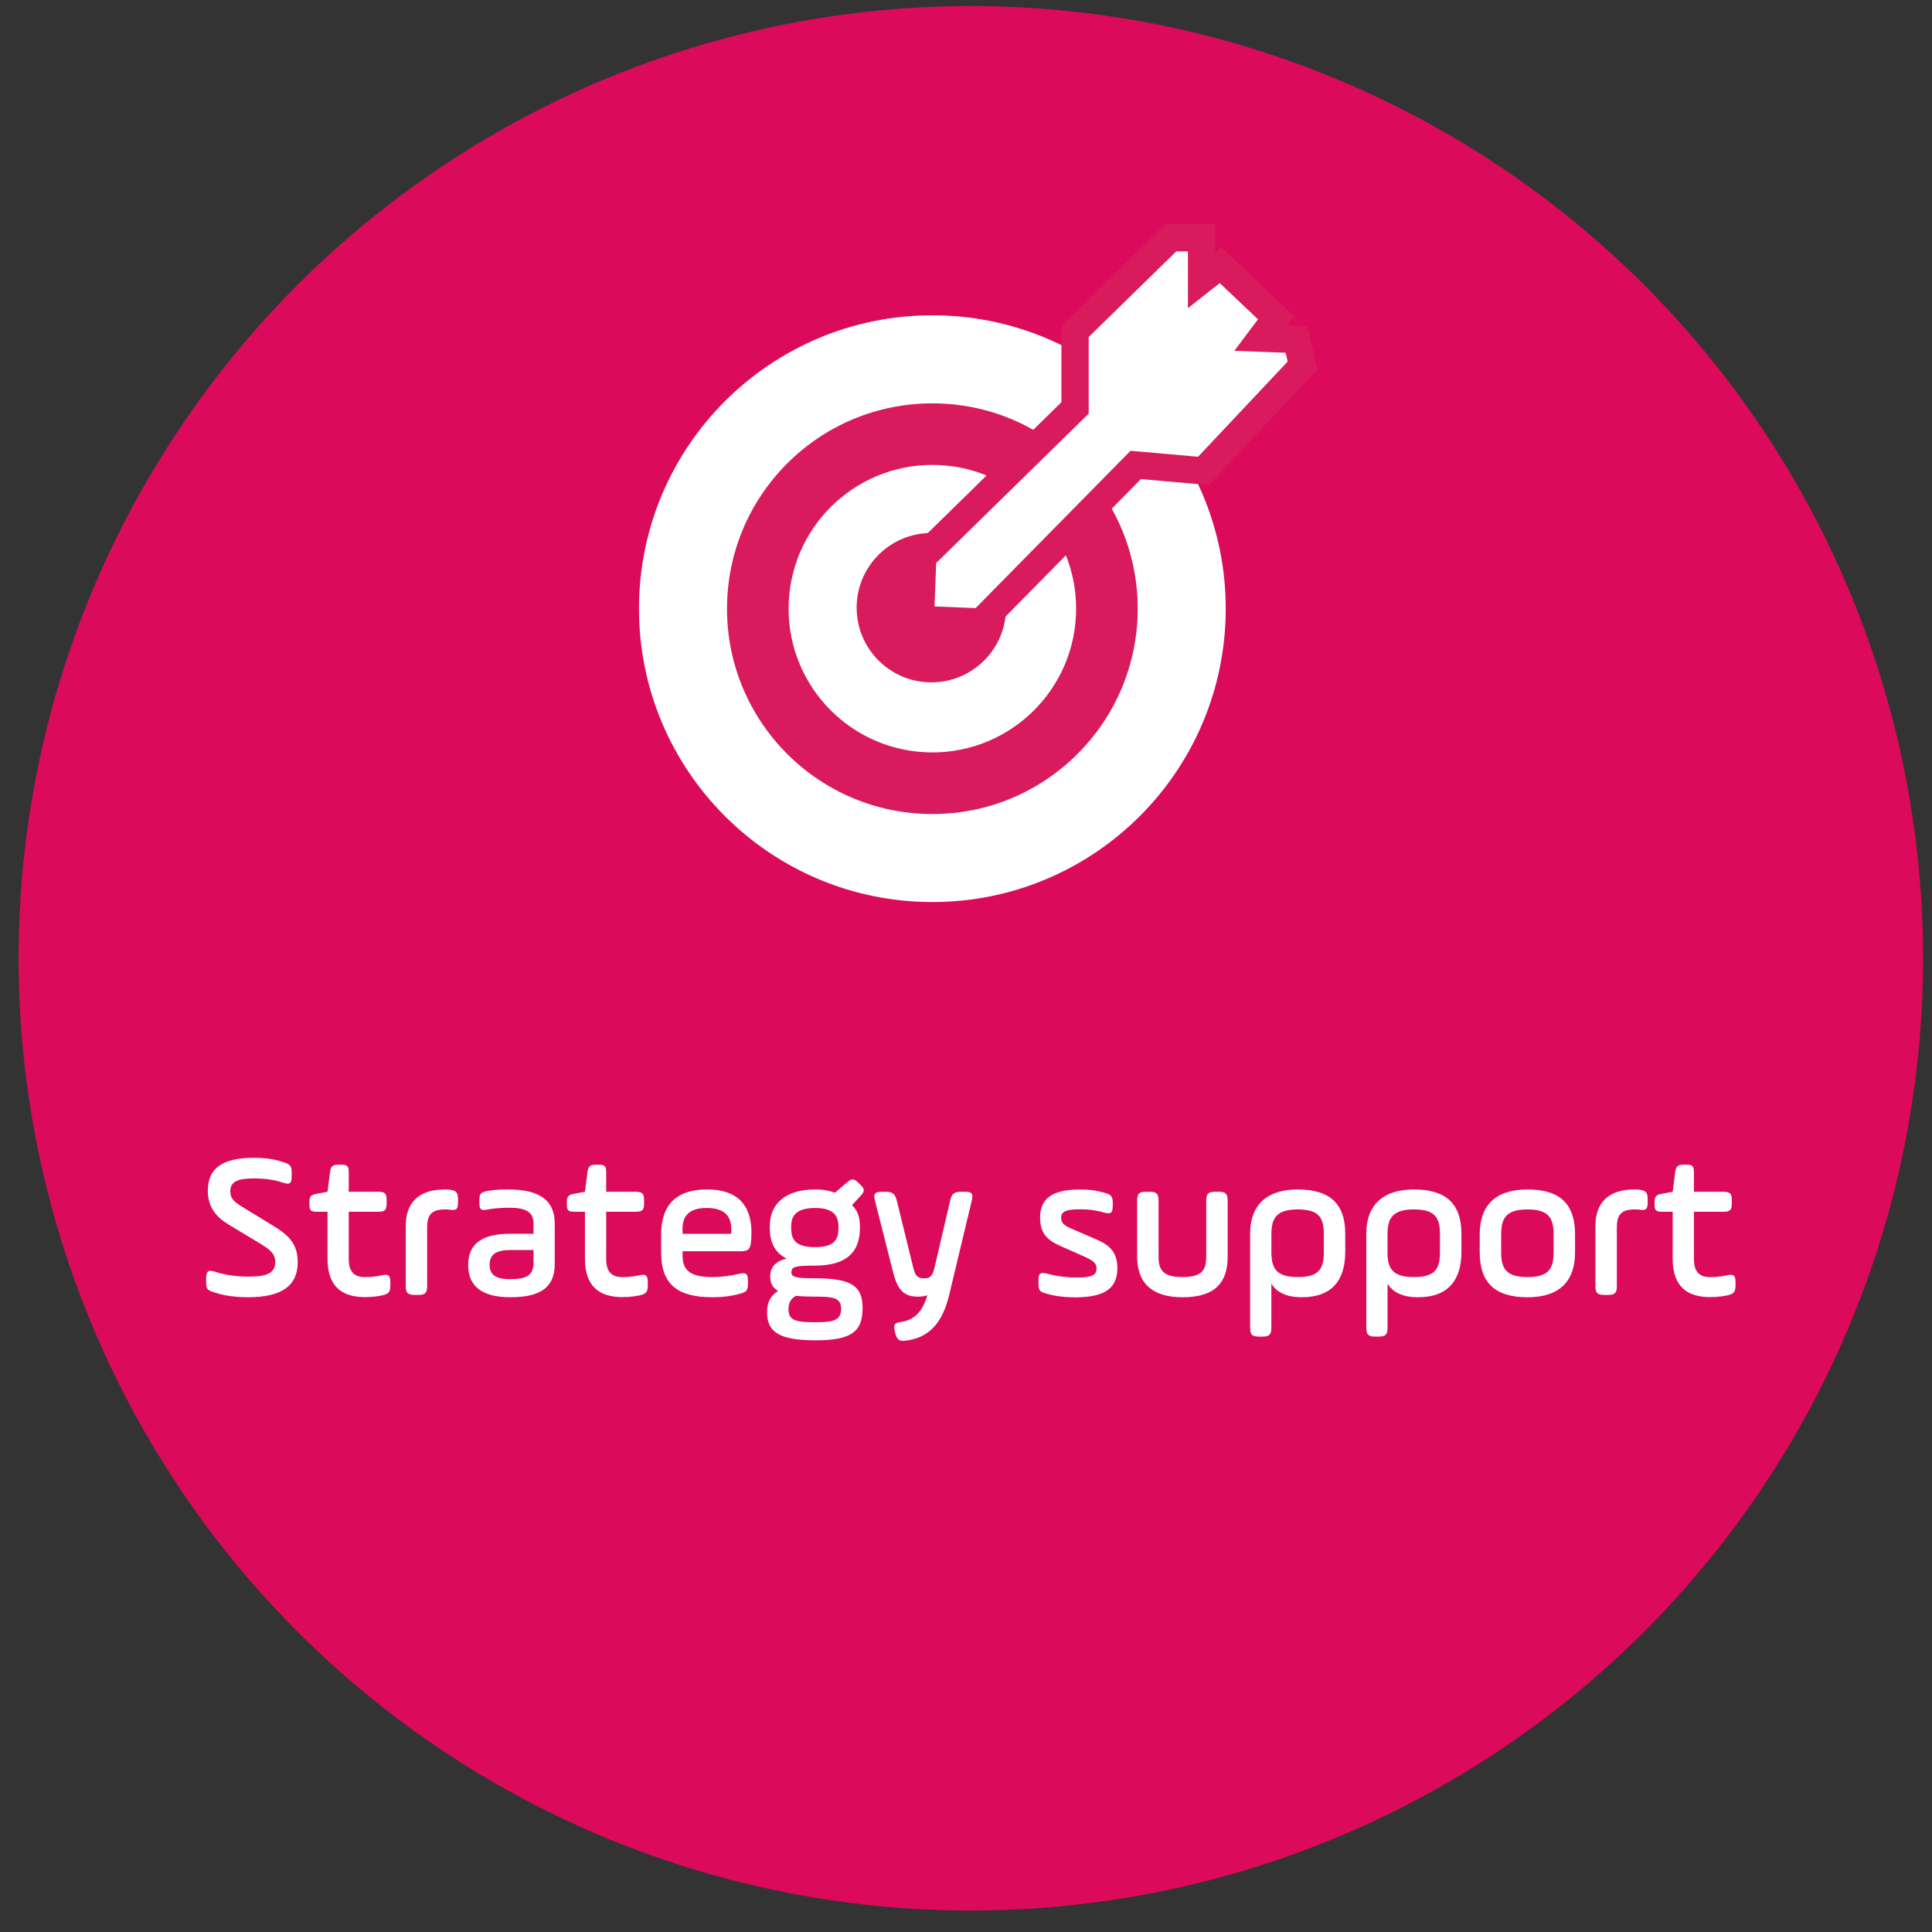 <?xml version="1.0" encoding="utf-8"?>
<!-- Generator: Adobe Illustrator 27.3.1, SVG Export Plug-In . SVG Version: 6.00 Build 0)  -->
<svg version="1.1" id="Layer_1" xmlns="http://www.w3.org/2000/svg" xmlns:xlink="http://www.w3.org/1999/xlink" x="0px" y="0px"
	 width="708.66px" height="708.66px" viewBox="0 0 708.66 708.66" style="enable-background:new 0 0 708.66 708.66;"
	 xml:space="preserve">
<rect x="0" y="0" width="708.66" height="708.66" fill="#333333" stroke="none"/>
<style type="text/css">
	.st0{fill:#DB0A5B;stroke:#DB0A5B;stroke-width:24;stroke-linejoin:round;stroke-miterlimit:10;}
	.st1{fill:#FFFFFF;}
	.st2{fill:#D91A5D;}
	.st3{fill:#FFFFFF;stroke:#D91A5D;stroke-width:10;}
</style>
<g>
	<circle class="st0" cx="356.1" cy="351.5" r="337.29"/>
	<g>
		<path class="st1" d="M75.61,469.04c0-2.6,0.69-3.43,3.13-2.6c2.44,0.76,6.34,1.83,12.37,1.83c6.79,0,9.85-1.3,9.85-5.34
			c0-3.21-1.98-4.66-6.57-7.41l-10.53-6.34c-4.58-2.75-7.63-6.41-7.63-12.44c0-8.17,5.34-12.06,16.87-12.06
			c5.57,0,8.78,0.92,10.61,1.53c2.44,0.76,3.28,1.22,3.28,3.82v1.3c0,2.6-0.53,3.36-3.05,2.52c-2.29-0.76-5.42-1.6-10.84-1.6
			c-6.03,0-8.63,1.22-8.63,4.73c0,2.75,1.6,4.05,4.81,5.95l10.84,6.64c5.34,3.21,9.08,6.41,9.08,13.36c0,8.55-5.65,12.9-18.25,12.9
			c-6.41,0-10.46-1.14-12.29-1.76c-2.52-0.76-3.05-1.22-3.05-3.82V469.04z"/>
		<path class="st1" d="M113.48,441.03c0-2.14,0.53-2.75,2.6-3.13l4.05-0.76l0.92-7.18c0.31-2.21,0.92-2.75,3.13-2.75h0.99
			c2.21,0,2.75,0.53,2.75,2.75v7.18h10.69c2.6,0,3.21,0.61,3.21,3.21v0.92c0,2.6-0.61,3.21-3.21,3.21h-10.69v17.33
			c0,5.04,2.37,6.64,5.95,6.64c2.75,0,5.27-0.46,6.18-0.69c2.52-0.53,3.13,0.08,3.13,2.67v0.92c0,2.6-0.61,3.28-3.13,3.82
			c-1.15,0.23-3.28,0.61-6.18,0.61c-7.94,0-13.74-3.44-13.74-14.05v-17.25h-3.97c-2.14,0-2.67-0.54-2.67-2.67V441.03z"/>
		<path class="st1" d="M156.69,471.56c0,2.75-0.69,3.43-3.44,3.43h-0.99c-2.75,0-3.44-0.69-3.44-3.43v-21.76
			c0-8.55,4.58-13.51,14.43-13.51c0.53,0,0.92,0,1.53,0.08c2.6,0.3,3.21,0.99,3.21,3.59v1.07c0,2.6-0.61,3.05-3.21,2.67
			c-0.61-0.08-0.99-0.08-1.53-0.08c-5.34,0-6.57,2.37-6.57,6.72V471.56z"/>
		<path class="st1" d="M203.48,463.62c0,8.4-4.96,12.21-16.26,12.21c-9.92,0-15.5-3.66-15.5-11.76c0-8.55,6.03-11.53,15.57-11.53
			h8.4v-3.74c0-4.73-3.59-5.8-9.01-5.8c-3.74,0-6.49,0.38-8.02,0.69c-2.29,0.46-2.82-0.15-2.82-2.44v-1.07
			c0-2.29,0.61-2.9,2.75-3.28c1.76-0.3,3.51-0.61,7.63-0.61c10.31,0,17.25,2.98,17.25,12.52V463.62z M195.7,458.51h-8.4
			c-5.19,0-7.71,1.53-7.71,5.42c0,4.5,3.59,5.27,7.48,5.27c4.96,0,8.63-0.76,8.63-5.96V458.51z"/>
		<path class="st1" d="M207.91,441.03c0-2.14,0.53-2.75,2.6-3.13l4.05-0.76l0.92-7.18c0.31-2.21,0.92-2.75,3.13-2.75h0.99
			c2.21,0,2.75,0.53,2.75,2.75v7.18h10.69c2.6,0,3.21,0.61,3.21,3.21v0.92c0,2.6-0.61,3.21-3.21,3.21h-10.69v17.33
			c0,5.04,2.37,6.64,5.95,6.64c2.75,0,5.27-0.46,6.18-0.69c2.52-0.53,3.13,0.08,3.13,2.67v0.92c0,2.6-0.61,3.28-3.13,3.82
			c-1.15,0.23-3.28,0.61-6.18,0.61c-7.94,0-13.74-3.44-13.74-14.05v-17.25h-3.97c-2.14,0-2.67-0.54-2.67-2.67V441.03z"/>
		<path class="st1" d="M275.48,455.45c-0.31,2.83-1.07,3.51-3.89,3.51h-21.22v1.68c0,5.57,3.21,7.79,10.92,7.79
			c4.05,0,7.63-0.69,9.92-1.22c2.52-0.61,3.13,0.08,3.13,2.67v0.99c0,2.6-0.61,3.05-3.13,3.74c-2.29,0.61-5.5,1.22-9.92,1.22
			c-12.67,0-18.78-4.66-18.78-16.34v-6.64c0-9.54,4.2-16.56,16.95-16.56c10.54,0,16.18,5.34,16.18,15.8
			C275.63,453.7,275.55,454.61,275.48,455.45z M250.36,452.55h17.86v-1.91c0-5.19-3.28-7.56-9.01-7.56c-5.73,0-8.85,2.37-8.85,7.56
			V452.55z"/>
		<path class="st1" d="M298.99,464.23c-7.25,0-8.7,0.38-8.7,2.44c0,1.76,1.45,2.21,8.7,2.21c13.44,0,17.41,2.9,17.41,10.92
			c0,8.7-4.12,11.83-17.41,11.83c-14.12,0-17.63-3.66-17.63-10.38c0-4.27,1.98-6.49,4.05-7.71c-2.06-1.22-2.9-2.9-2.9-5.34
			c0-3.66,2.29-5.65,6.03-6.57c-4.12-1.98-6.18-5.72-6.18-11.14v-0.69c0-8.63,6.18-13.51,16.64-13.51c2.67,0,4.81,0.3,7.25,1.22
			l4.35-3.74c1.76-1.53,2.6-1.53,4.28,0.08l0.69,0.69c1.68,1.6,1.68,2.44,0.08,4.12l-3.13,3.36c2.06,2.06,2.9,4.5,2.9,7.79v0.69
			C315.4,459.12,310.67,464.23,298.99,464.23z M292.04,475.3c-2.29,1.07-2.82,3.21-2.82,4.89c0,4.2,2.75,4.81,9.77,4.81
			c6.41,0,9.54-0.53,9.54-4.96c0-4.12-3.13-4.43-9.54-4.43C296.17,475.61,293.95,475.53,292.04,475.3z M307.54,449.81
			c0-3.89-1.83-6.72-8.55-6.72c-6.79,0-8.78,2.75-8.78,6.72v0.69c0,4.35,1.76,6.95,8.78,6.95c6.95,0,8.55-2.67,8.55-6.95V449.81z"/>
		<path class="st1" d="M335.03,465.15c0.76,3.21,1.83,3.74,4.12,3.74c1.68,0,2.82-0.53,3.59-3.74l5.73-24.58
			c0.61-2.75,1.45-3.44,4.27-3.44h0.99c2.82,0,3.36,0.69,2.67,3.44L348.16,475c-2.52,10.38-7.48,15.88-16.34,16.79
			c-1.98,0.23-2.9-0.53-3.44-2.82l-0.23-0.99c-0.53-2.29,0.23-2.75,2.14-3.05c5.27-0.76,8.17-3.97,9.85-9.85
			c-0.84,0.38-2.21,0.54-3.51,0.54c-6.18,0-7.79-3.97-9.24-9.77l-6.41-25.27c-0.69-2.75-0.15-3.44,2.67-3.44h0.99
			c2.82,0,3.66,0.69,4.35,3.44L335.03,465.15z"/>
		<path class="st1" d="M380.91,469.81c0-2.6,0.53-3.28,3.05-2.67c2.06,0.53,5.5,1.45,11.15,1.45c5.04,0,7.1-0.76,7.1-3.28
			c0-1.98-1.15-2.9-4.89-4.58l-8.25-3.66c-4.66-2.06-7.56-4.43-7.56-10.38c0-7.02,4.35-10.38,14.58-10.38
			c4.35,0,6.64,0.53,8.86,1.14c2.6,0.76,3.21,1.22,3.21,3.82v0.92c0,2.6-0.61,3.28-3.13,2.6c-1.91-0.53-4.28-1.22-9.08-1.22
			c-5.11,0-6.72,0.92-6.72,3.13c0,1.83,0.99,2.75,3.59,3.89l8.86,3.82c5.12,2.14,8.17,4.66,8.17,10.76
			c0,7.33-4.58,10.69-15.42,10.69c-5.19,0-8.47-0.76-10.46-1.3c-2.52-0.69-3.05-1.15-3.05-3.74V469.81z"/>
		<path class="st1" d="M424.96,460.95c0,4.81,1.6,7.48,8.78,7.48c7.25,0,8.7-2.67,8.7-7.48v-20.38c0-2.75,0.69-3.44,3.44-3.44h0.99
			c2.75,0,3.44,0.69,3.44,3.44v20.38c0,9.54-4.66,14.89-16.57,14.89c-11.45,0-16.64-5.5-16.64-14.89v-20.38
			c0-2.75,0.69-3.44,3.44-3.44h0.99c2.75,0,3.44,0.69,3.44,3.44V460.95z"/>
		<path class="st1" d="M458.55,452.55c0-11.15,6.79-16.26,17.41-16.26c11.68,0,17.48,5.11,17.48,16.26v6.64
			c0,10.38-4.89,16.64-15.88,16.64c-5.88,0-9.31-1.91-11.22-4.96v15.96c0,2.75-0.69,3.44-3.44,3.44h-0.92
			c-2.75,0-3.44-0.69-3.44-3.44V452.55z M485.58,452.78c0-5.95-1.6-9.16-9.54-9.16c-7.86,0-9.69,3.21-9.69,9.16v6.57
			c0,5.95,1.83,9.08,9.69,9.08c7.86,0,9.54-3.13,9.54-9.08V452.78z"/>
		<path class="st1" d="M501.16,452.55c0-11.15,6.79-16.26,17.41-16.26c11.68,0,17.48,5.11,17.48,16.26v6.64
			c0,10.38-4.89,16.64-15.88,16.64c-5.88,0-9.31-1.91-11.22-4.96v15.96c0,2.75-0.69,3.44-3.44,3.44h-0.92
			c-2.75,0-3.43-0.69-3.43-3.44V452.55z M528.18,452.78c0-5.95-1.6-9.16-9.54-9.16c-7.86,0-9.7,3.21-9.7,9.16v6.57
			c0,5.95,1.83,9.08,9.7,9.08c7.86,0,9.54-3.13,9.54-9.08V452.78z"/>
		<path class="st1" d="M542.76,459.35v-6.57c0-10.46,5.57-16.49,17.56-16.49c12.37,0,17.41,5.8,17.41,16.49v6.57
			c0,10.38-5.5,16.49-17.41,16.49C547.88,475.84,542.76,470.04,542.76,459.35z M569.86,452.78c0-5.95-1.76-9.16-9.54-9.16
			c-7.86,0-9.69,3.21-9.69,9.16v6.57c0,5.95,1.83,9.08,9.69,9.08c7.79,0,9.54-3.13,9.54-9.08V452.78z"/>
		<path class="st1" d="M593.07,471.56c0,2.75-0.69,3.43-3.44,3.43h-0.99c-2.75,0-3.44-0.69-3.44-3.43v-21.76
			c0-8.55,4.58-13.51,14.43-13.51c0.53,0,0.92,0,1.53,0.08c2.6,0.3,3.21,0.99,3.21,3.59v1.07c0,2.6-0.61,3.05-3.21,2.67
			c-0.61-0.08-0.99-0.08-1.53-0.08c-5.34,0-6.57,2.37-6.57,6.72V471.56z"/>
		<path class="st1" d="M606.89,441.03c0-2.14,0.54-2.75,2.6-3.13l4.05-0.76l0.92-7.18c0.31-2.21,0.92-2.75,3.13-2.75h0.99
			c2.21,0,2.75,0.53,2.75,2.75v7.18h10.69c2.6,0,3.21,0.61,3.21,3.21v0.92c0,2.6-0.61,3.21-3.21,3.21h-10.69v17.33
			c0,5.04,2.37,6.64,5.95,6.64c2.75,0,5.27-0.46,6.18-0.69c2.52-0.53,3.13,0.08,3.13,2.67v0.92c0,2.6-0.61,3.28-3.13,3.82
			c-1.14,0.23-3.28,0.61-6.18,0.61c-7.94,0-13.74-3.44-13.74-14.05v-17.25h-3.97c-2.14,0-2.67-0.54-2.67-2.67V441.03z"/>
	</g>
	<g>
		<path class="st1" d="M341.99,330.87c59.43,0,107.61-48.17,107.61-107.61s-48.17-107.61-107.61-107.61
			c-59.43,0-107.61,48.17-107.61,107.61S282.56,330.87,341.99,330.87"/>
		<path class="st2" d="M341.99,298.59c41.6,0,75.32-33.72,75.32-75.32c0-41.59-33.72-75.32-75.32-75.32
			c-41.61,0-75.32,33.73-75.32,75.32C266.66,264.87,300.38,298.59,341.99,298.59"/>
		<path class="st1" d="M341.99,275.99c29.12,0,52.73-23.6,52.73-52.73c0-29.11-23.6-52.73-52.73-52.73
			c-29.12,0-52.73,23.61-52.73,52.73C289.26,252.39,312.86,275.99,341.99,275.99"/>
		<path class="st2" d="M341.62,250.29c15.13,0,27.4-12.26,27.4-27.4c0-15.12-12.26-27.39-27.4-27.39c-15.13,0-27.4,12.26-27.4,27.39
			C314.23,238.03,326.49,250.29,341.62,250.29"/>
		<path class="st3" d="M394.33,149.63c-18.13,17.75-36.27,35.52-54.4,53.27l-1.47,1.44l-0.07,2.05l-0.59,15.74l-0.19,5.12l5.12,0.21
			l14.87,0.58l2.27,0.09l1.59-1.61c18.37-18.66,36.75-37.32,55.12-55.98c7.45,0.66,14.91,1.32,22.36,1.97l2.48,0.22l1.72-1.82
			l32.78-34.82l1.89-2.01l-0.64-2.7l-0.73-3.05l-0.9-3.79l-3.9-0.15l-9.15-0.35c0.96-1.28,1.91-2.55,2.87-3.81l2.74-3.67l-3.33-3.15
			l-13.84-13.12l-3.23-3.05l-3.5,2.76c-1.15,0.92-2.31,1.83-3.47,2.74V92.35V87.2h-5.14h-4.08h-2.1l-1.49,1.47L395.88,120
			l-1.55,1.51v2.17V149.63z"/>
	</g>
</g>
</svg>
